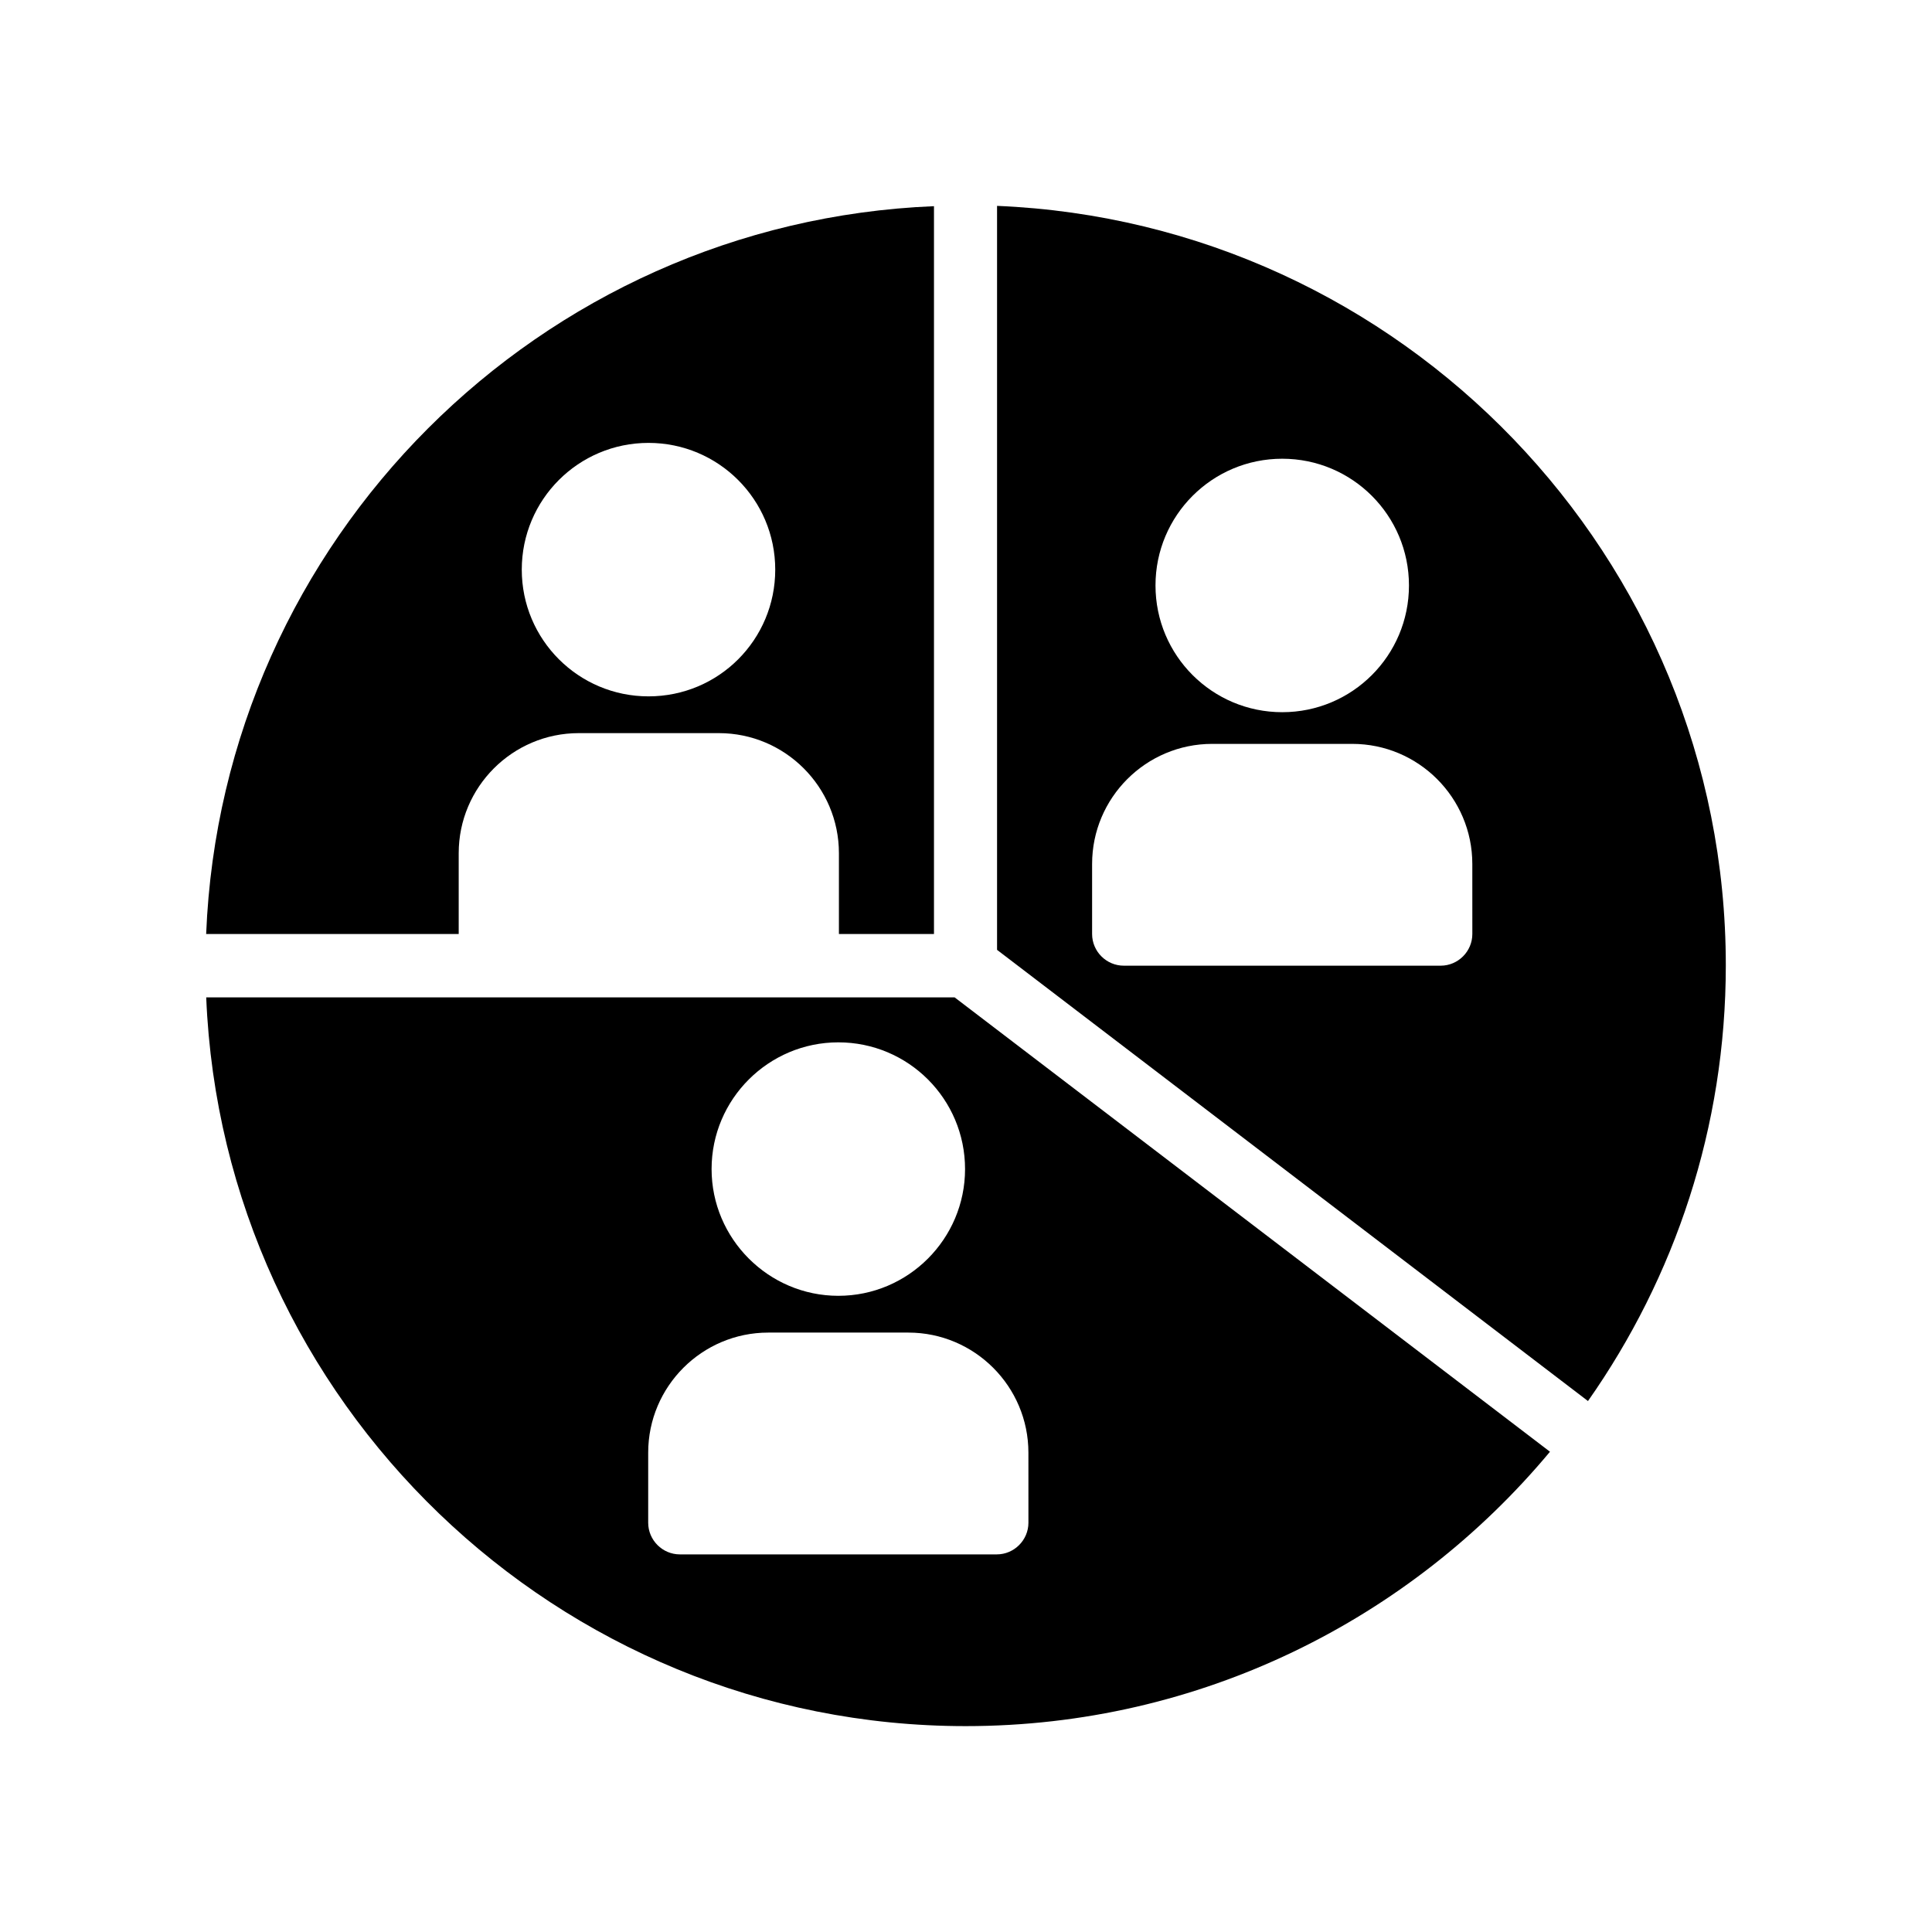 <?xml version="1.0" encoding="UTF-8"?>
<!-- Uploaded to: ICON Repo, www.iconrepo.com, Generator: ICON Repo Mixer Tools -->
<svg fill="#000000" width="800px" height="800px" version="1.1" viewBox="144 144 512 512" xmlns="http://www.w3.org/2000/svg">
 <g>
  <path d="m198.64 391.52h66.922v-21.41c0-17.551 14.273-31.824 31.824-31.824h37.113c17.551 0 31.824 14.273 31.824 31.824v21.41h25.191v-192.88c-104.54 4.281-188.68 88.418-192.88 192.88zm117.22-62.977c-18.559 0-33.586-15.031-33.586-33.586 0-18.559 15.031-33.586 33.586-33.586 18.559 0 33.586 15.031 33.586 33.586 0 18.555-14.945 33.586-33.586 33.586z"/>
  <path d="m408.23 198.56v197.16l156.6 119.57c23.008-32.746 36.527-72.547 36.527-115.46 0-108.23-85.902-196.82-193.13-201.27zm75.574 67.008c18.559 0 33.586 15.031 33.586 33.586 0 18.559-15.031 33.586-33.586 33.586-18.559 0-33.586-15.031-33.586-33.586-0.004-18.559 15.027-33.586 33.586-33.586zm50.379 125.95c0 4.617-3.777 8.398-8.398 8.398h-83.969c-4.617 0-8.398-3.777-8.398-8.398v-18.559c0-17.551 14.273-31.824 31.824-31.824h37.113c17.551 0 31.824 14.273 31.824 31.824z"/>
  <path d="m396.98 408.31h-198.33c4.367 107.23 93.035 193.13 201.27 193.13 62.137 0 117.81-28.297 154.84-72.715zm-30.816 11.922c18.559 0 33.586 15.031 33.586 33.586 0 18.473-15.031 33.586-33.586 33.586-18.473 0-33.586-15.113-33.586-33.586-0.004-18.555 15.113-33.586 33.586-33.586zm50.379 127.3c0 4.617-3.777 8.398-8.398 8.398h-83.969c-4.617 0-8.398-3.777-8.398-8.398v-18.559c0-17.551 14.273-31.824 31.824-31.824h37.113c17.551 0 31.824 14.273 31.824 31.824z"/>
 </g>
</svg>